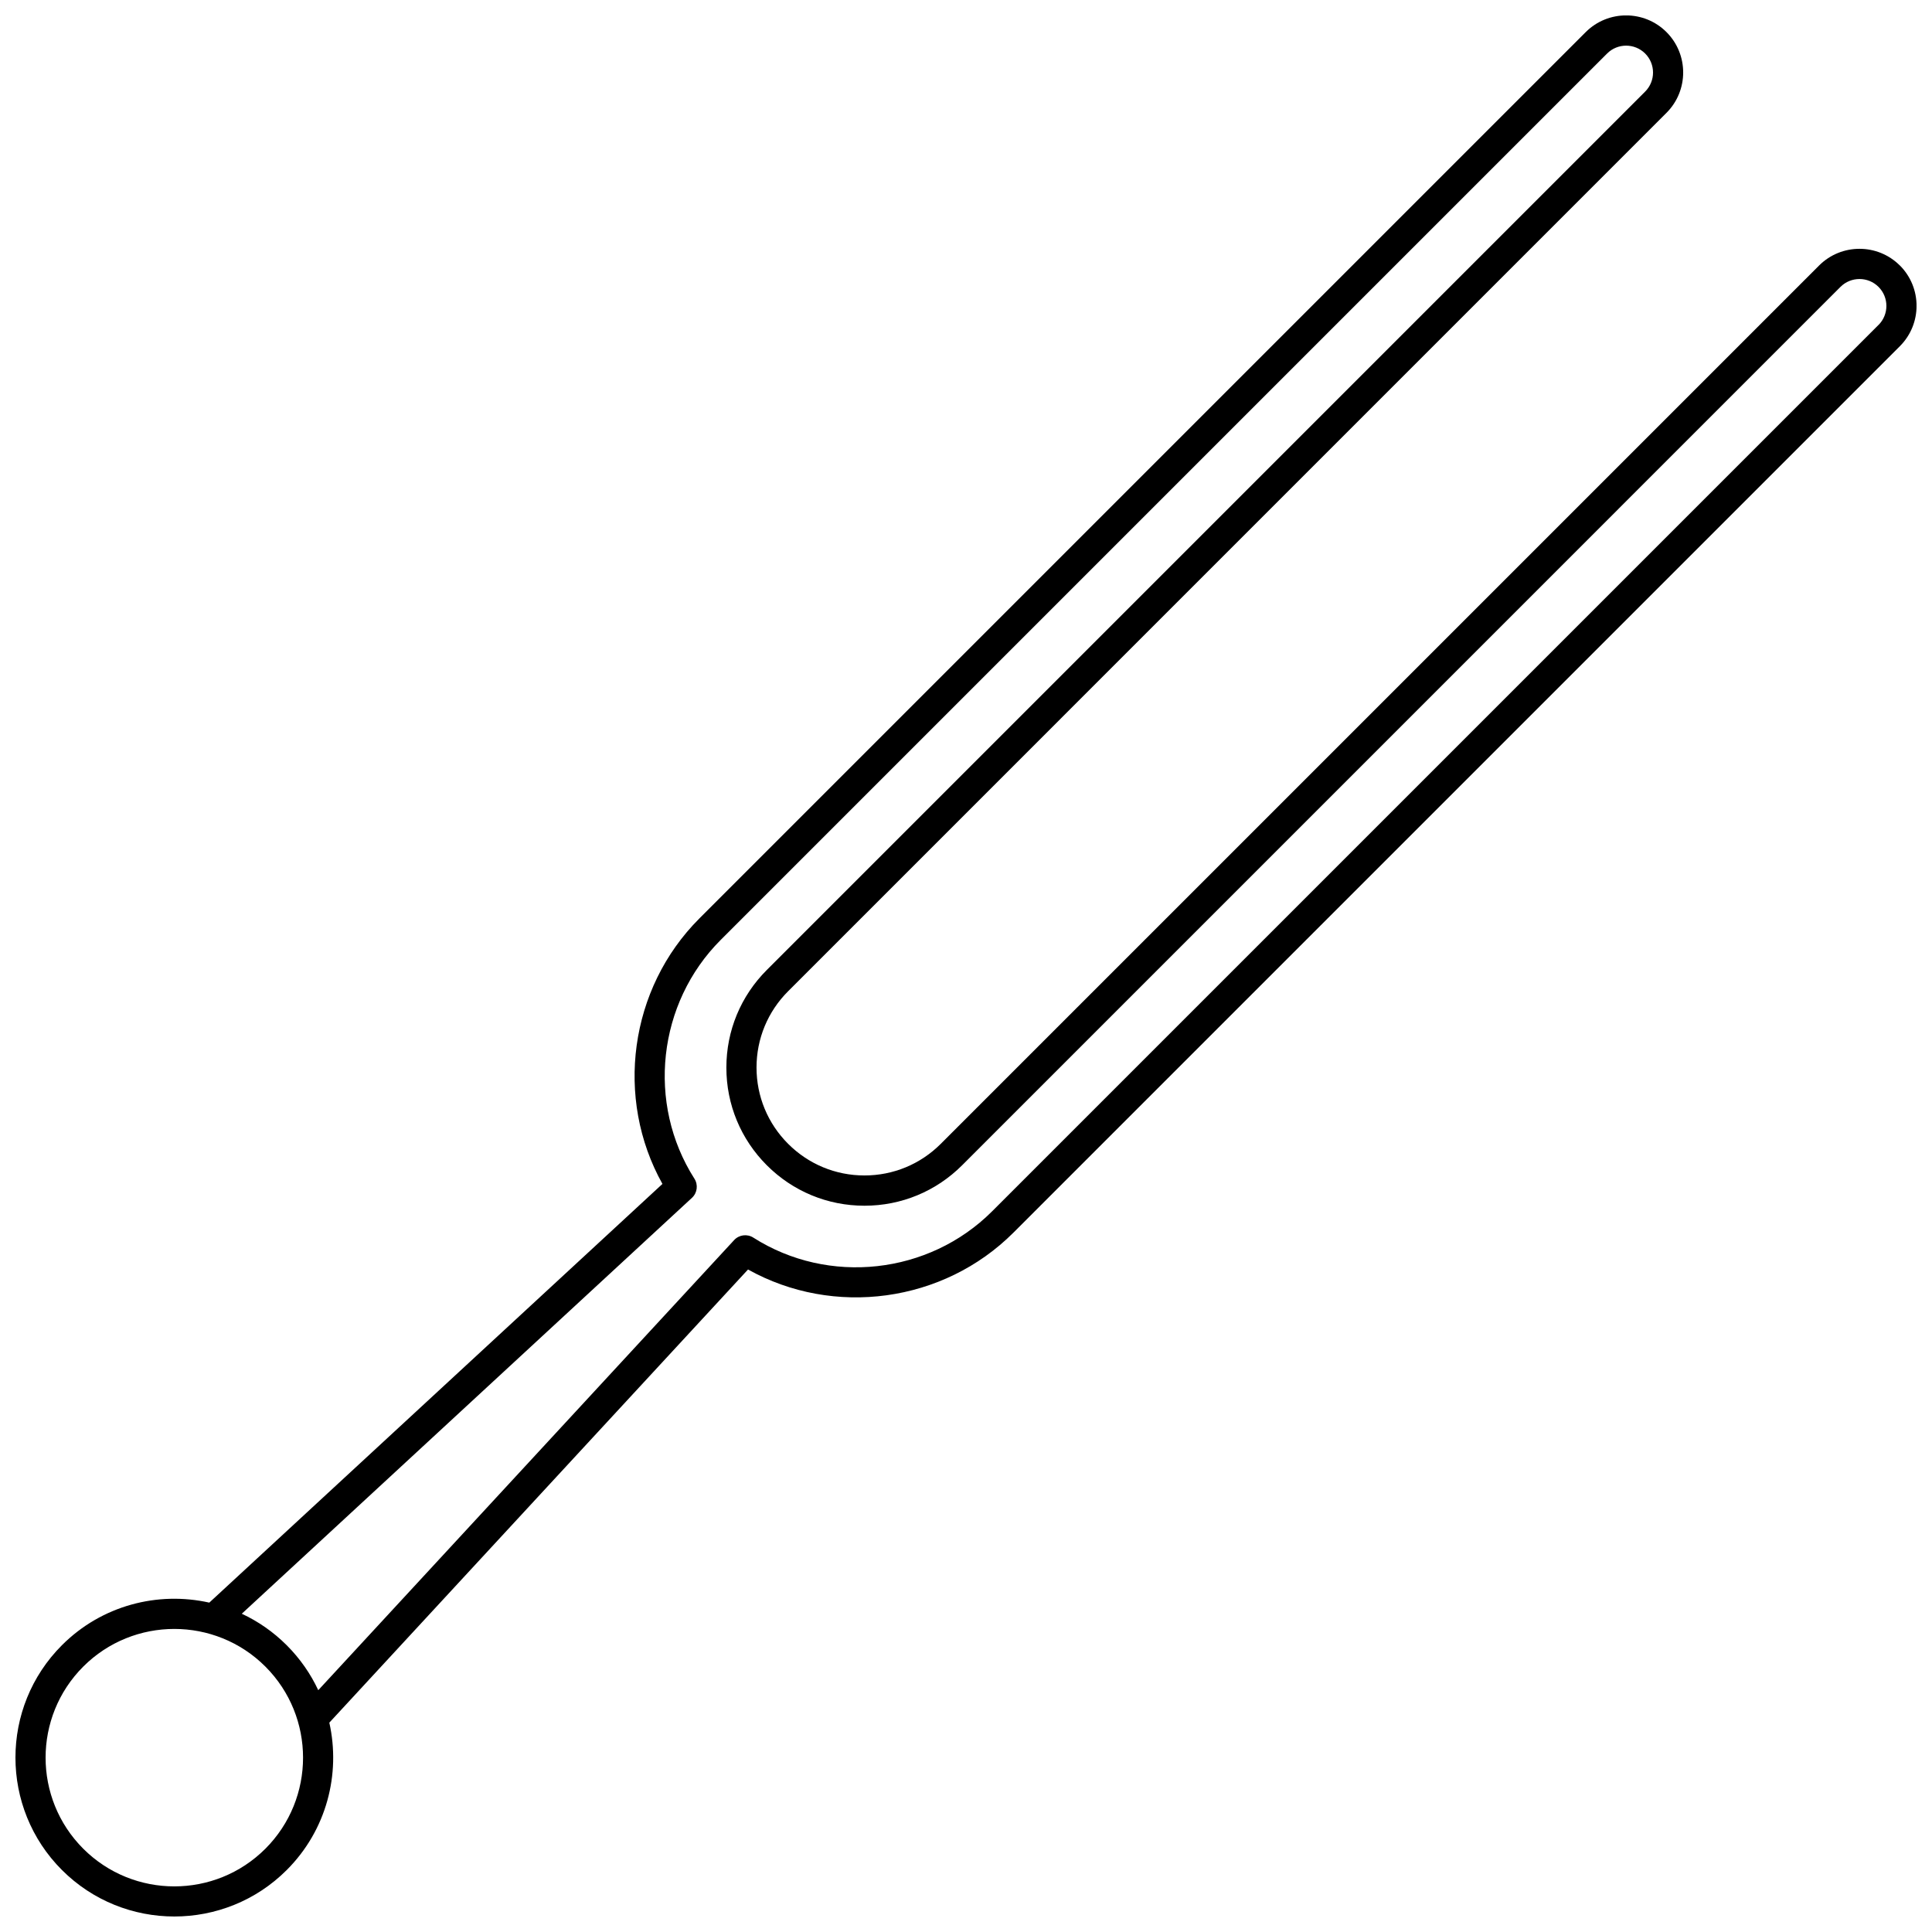 <?xml version="1.0" encoding="UTF-8"?>
<!-- Uploaded to: SVG Find, www.svgfind.com, Generator: SVG Find Mixer Tools -->
<svg width="800px" height="800px" version="1.1" viewBox="144 144 512 512" xmlns="http://www.w3.org/2000/svg">
 <defs>
  <clipPath id="a">
   <path d="m148.09 148.09h503.81v503.81h-503.81z"/>
  </clipPath>
 </defs>
 <g clip-path="url(#a)">
  <path d="m647.48 214.36c-5.898-5.898-15.496-5.898-21.398 0l-232.77 232.77c-5.402 5.402-12.582 8.379-20.223 8.379-7.641 0-14.82-2.977-20.223-8.379-5.402-5.402-8.379-12.586-8.379-20.223 0-7.641 2.977-14.82 8.379-20.223l232.77-232.78c5.898-5.898 5.898-15.496 0-21.398-5.898-5.898-15.496-5.898-21.398 0l-234.91 234.91c-18.566 18.57-22.445 47.645-9.773 70.336l-120.09 110.96c-13.621-3.051-28.473 0.703-39.051 11.285-16.426 16.426-16.426 43.148 0 59.574 8.211 8.215 19 12.32 29.789 12.32s21.574-4.106 29.789-12.32c10.578-10.578 14.332-25.43 11.285-39.051l110.96-120.09c22.695 12.676 51.77 8.797 70.34-9.773l234.91-234.91c5.898-5.898 5.898-15.496 0-21.395zm-433.15 419.57c-13.309 13.309-34.957 13.309-48.266 0-13.309-13.309-13.309-34.957 0-48.266 6.652-6.652 15.395-9.98 24.133-9.98s17.48 3.328 24.133 9.98c13.309 13.309 13.309 34.957 0 48.266zm427.49-403.82-234.91 234.91c-16.734 16.734-43.344 19.664-63.27 6.961-1.629-1.039-3.773-0.766-5.086 0.656l-110.21 119.28c-2.016-4.312-4.801-8.352-8.355-11.906-3.555-3.559-7.598-6.34-11.91-8.355l119.29-110.21c1.422-1.312 1.699-3.453 0.66-5.086-12.703-19.926-9.773-46.531 6.961-63.266l234.91-234.91c2.781-2.781 7.305-2.781 10.086 0s2.781 7.305 0 10.086l-232.77 232.78c-6.914 6.91-10.719 16.102-10.719 25.879 0 9.773 3.809 18.965 10.719 25.879 6.914 6.914 16.102 10.719 25.879 10.719 9.777 0 18.969-3.809 25.879-10.719l232.77-232.78c2.781-2.781 7.309-2.781 10.086 0 2.781 2.781 2.781 7.309 0 10.09z"/>
 </g>
</svg>